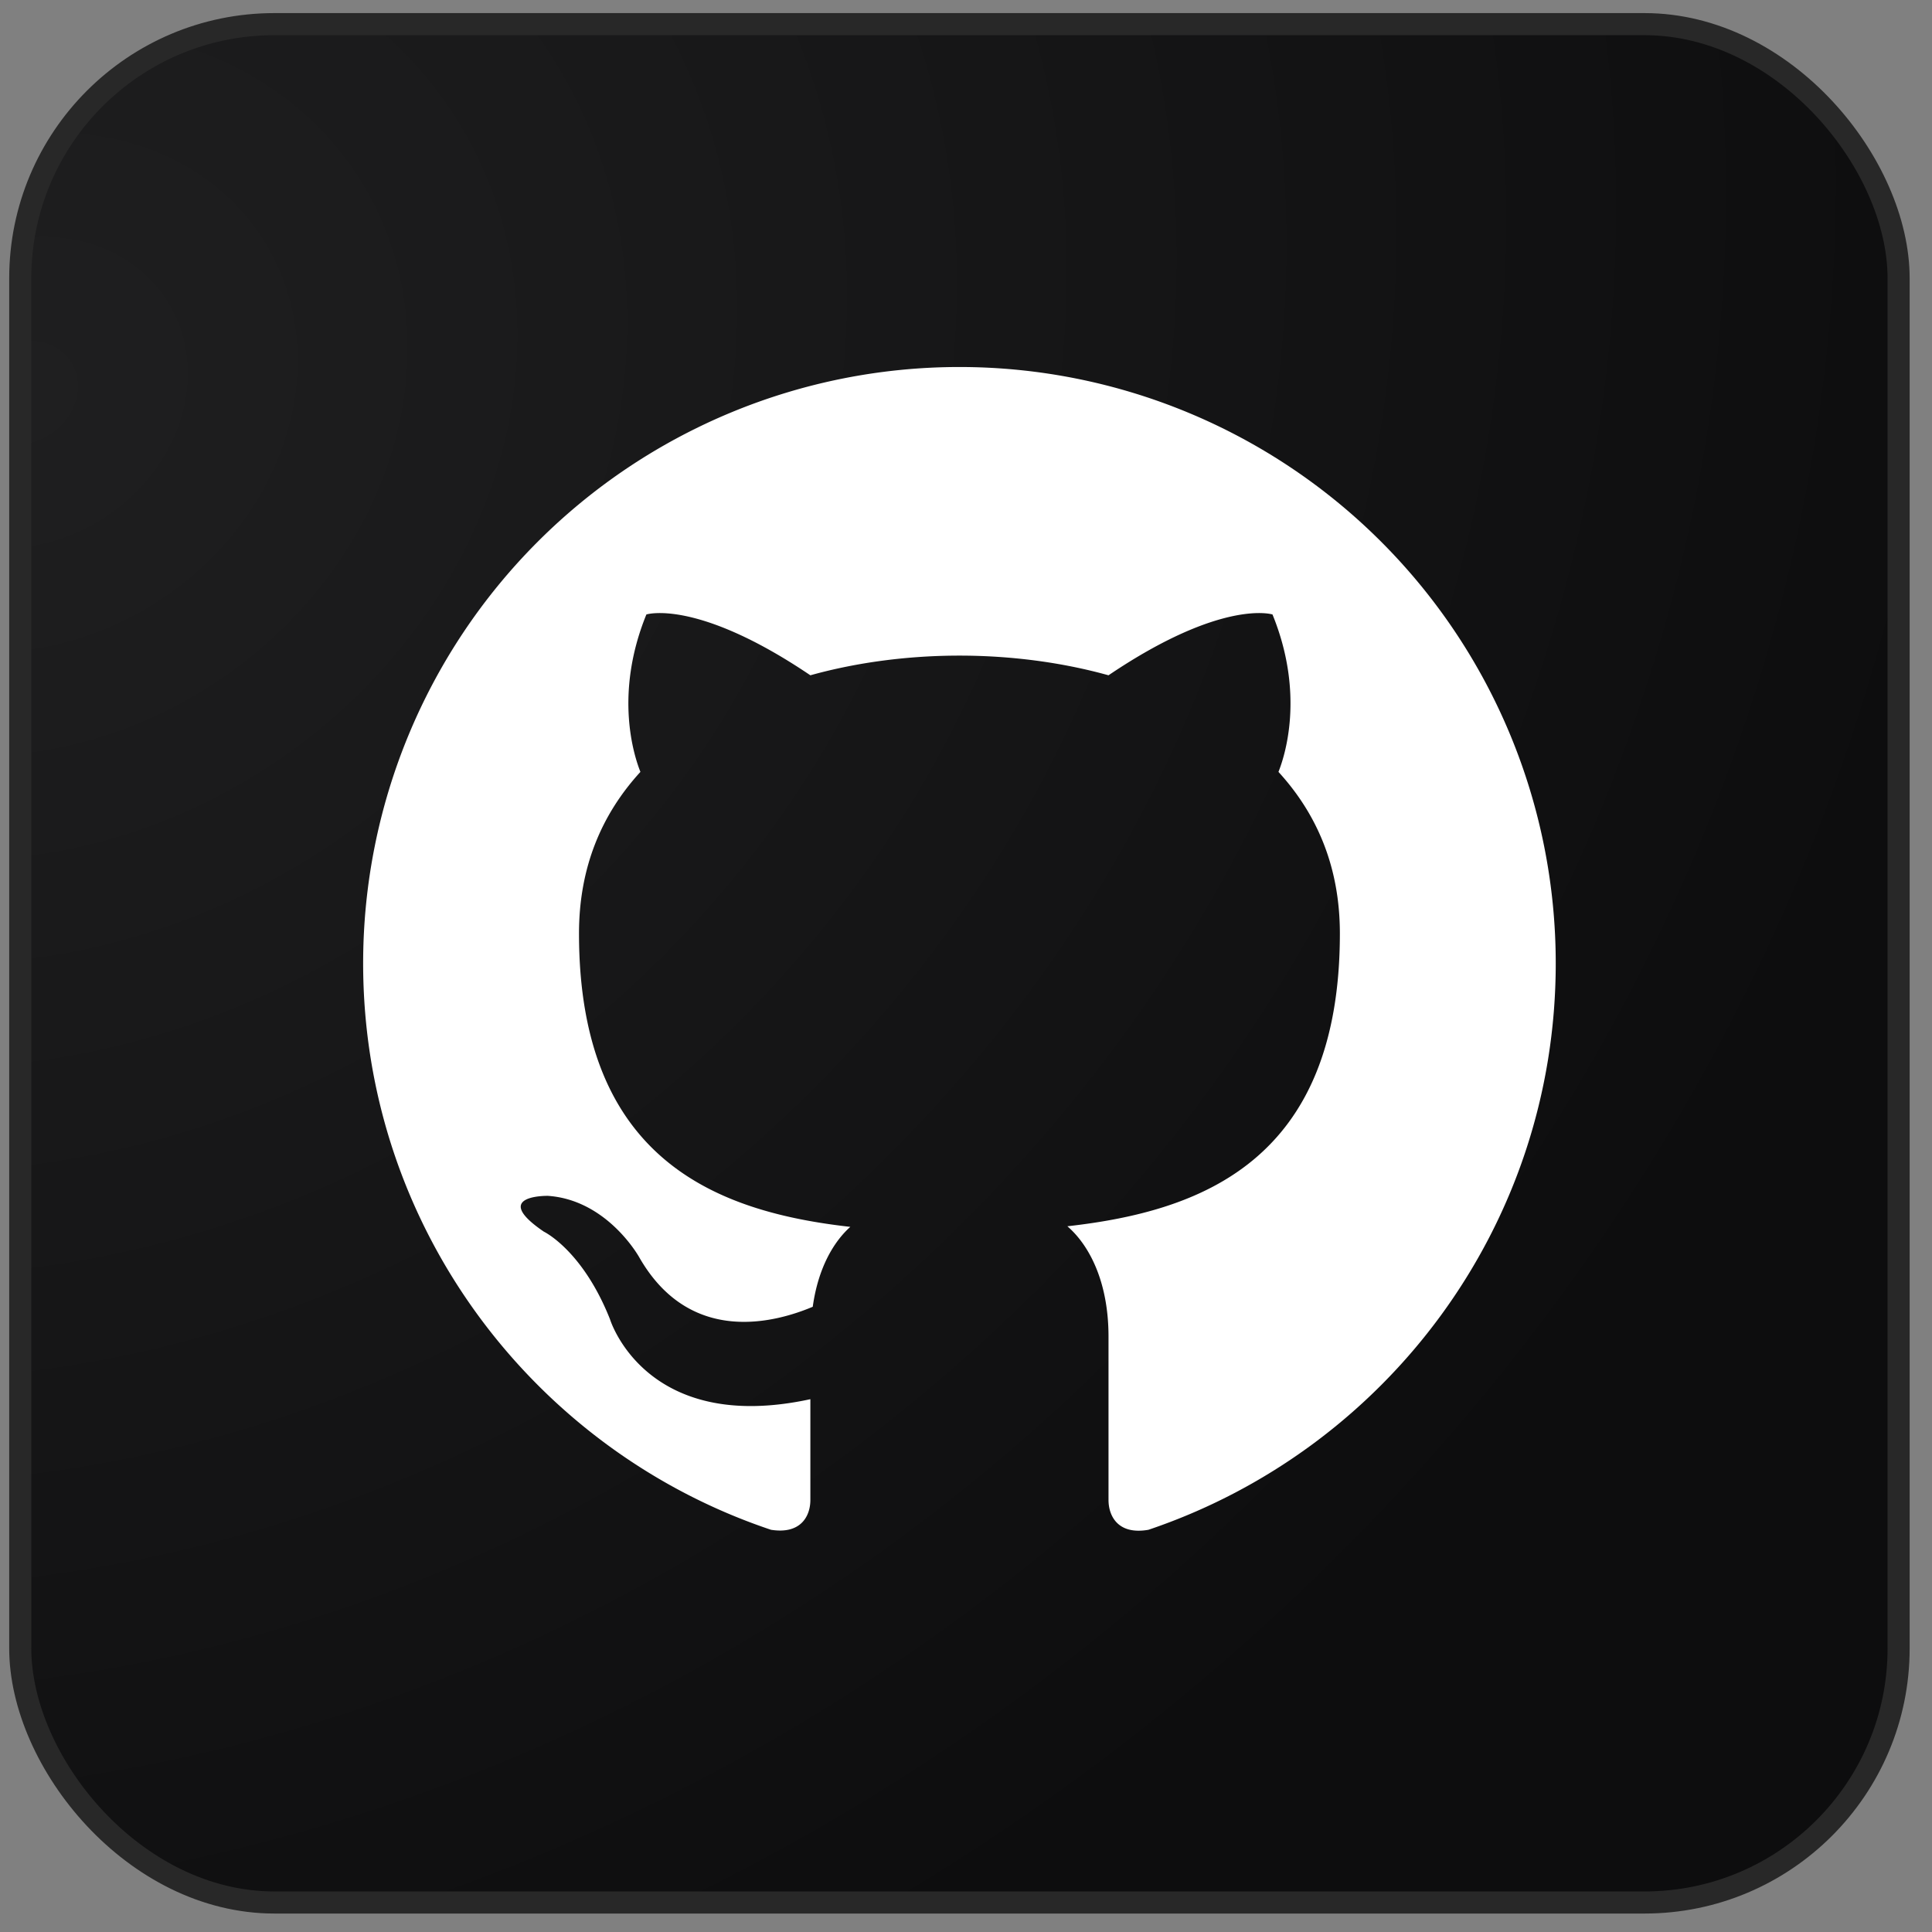 <svg xmlns="http://www.w3.org/2000/svg" width="81" height="81" fill="none"><rect width="100%" height="100%" fill="#808080" stroke="none"/><rect width="78.751" height="78.751" x=".849" y="1.012" fill="url(#a)" rx="10.655"/><rect width="78.751" height="78.751" x=".849" y="1.012" stroke="#282828" stroke-width=".926" rx="10.655"/><path fill="#fff" d="M40.225 15.387a25 25 0 0 0-25 25c0 11.05 7.175 20.425 17.1 23.75 1.25.2 1.65-.575 1.65-1.25v-4.225c-6.925 1.5-8.4-3.35-8.4-3.35-1.15-2.9-2.775-3.675-2.775-3.675-2.275-1.55.175-1.5.175-1.5 2.5.175 3.825 2.575 3.825 2.575 2.175 3.8 5.85 2.675 7.275 2.075.225-1.625.875-2.725 1.575-3.35-5.55-.625-11.375-2.775-11.375-12.3 0-2.775.95-5 2.575-6.775-.25-.625-1.125-3.225.25-6.6 0 0 2.1-.675 6.875 2.55 1.975-.55 4.125-.825 6.25-.825s4.275.275 6.25.825c4.775-3.225 6.875-2.55 6.875-2.55 1.375 3.375.5 5.975.25 6.6 1.625 1.775 2.575 4 2.575 6.775 0 9.55-5.85 11.65-11.425 12.275.9.775 1.725 2.3 1.725 4.625v6.85c0 .675.4 1.475 1.675 1.25 9.925-3.35 17.075-12.7 17.075-23.75a25 25 0 0 0-25-25"/><defs><radialGradient id="a" cx="0" cy="0" r="1" gradientTransform="matrix(39.162 64.208 -73.239 44.671 1.063 16.018)" gradientUnits="userSpaceOnUse"><stop stop-color="#1F1F20"/><stop offset="1" stop-color="#0D0D0E"/></radialGradient></defs></svg>